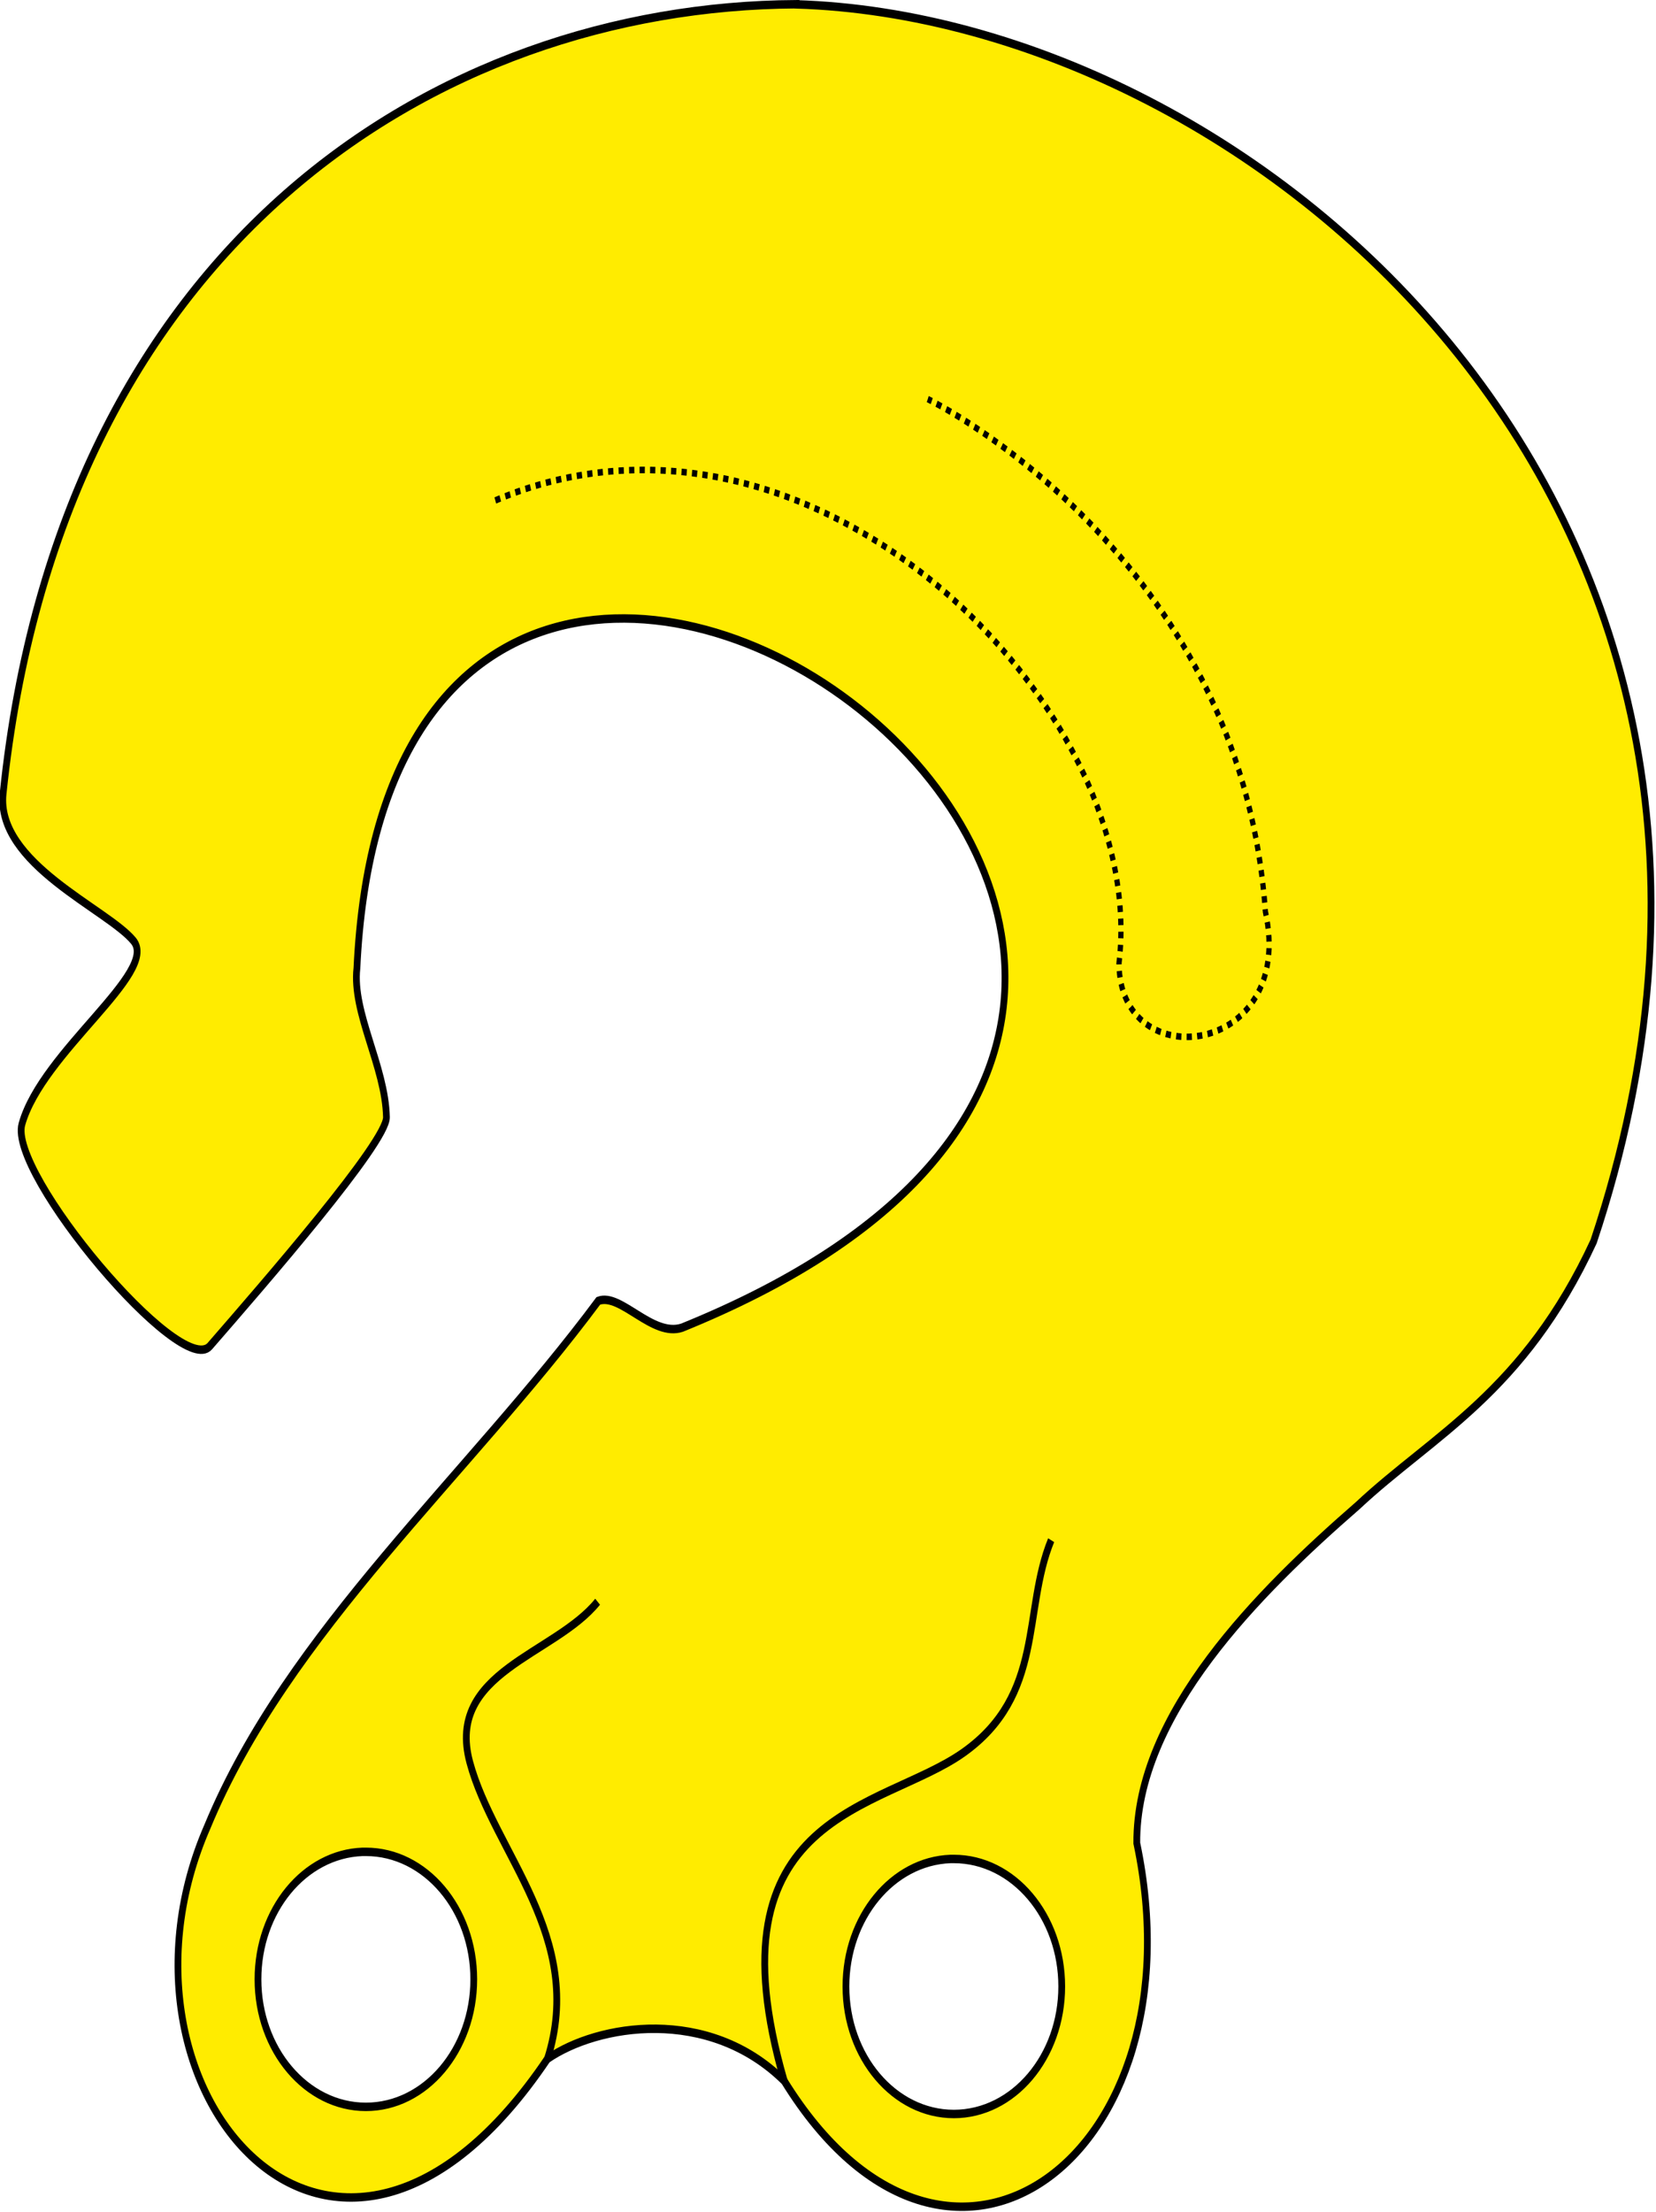 <svg width="56.291" height="75.126" version="1.1" viewBox="0 0 14.894 19.878" xmlns="http://www.w3.org/2000/svg">
 <defs>
  <filter id="a" x="-.029" y="-.044" width="1.058" height="1.087" color-interpolation-filters="sRGB">
   <feGaussianBlur stdDeviation="0.104"/>
  </filter>
 </defs>
 <g transform="matrix(.8 0 0 1 -10.822 -.608)" stroke="#000">
  <path d="m22.477 0.646c-4.05 0.019-8.277 2.162-8.915 7.096-0.081 0.628 1.173 1.037 1.465 1.321 0.292 0.284-1.024 0.997-1.253 1.648-0.157 0.446 1.791 2.292 2.112 1.996 0.612-0.563 1.993-1.834 1.986-2.058-0.013-0.458-0.388-0.937-0.332-1.339 0.435-7.345 13.425 0.064 3.655 3.231-0.334 0.088-0.69-0.317-0.941-0.241-1.465 1.576-3.491 2.975-4.396 4.727-1.286 2.356 1.438 4.918 3.824 2.086 0.564-0.313 1.813-0.475 2.662 0.198 1.843 2.387 4.702 0.67 3.964-2.137-0.01-1.159 1.366-2.256 2.484-3.034 0.845-0.633 1.865-1.014 2.652-2.374 2.74-6.564-3.814-10.994-8.967-11.119zm-4.873 16.606h7.05e-4c0.012-1.73e-4 0.024-1.73e-4 0.036 0 0.67-4e-5 1.213 0.513 1.213 1.146-3.37e-4 0.633-0.543 1.146-1.213 1.146-0.67 4.1e-5 -1.213-0.513-1.213-1.146-3.49e-4 -0.62 0.52-1.127 1.176-1.146zm6.611 0.064c0.012-1.73e-4 0.024-1.73e-4 0.036 0 0.67-4.1e-5 1.213 0.513 1.213 1.146 4.4e-5 0.633-0.543 1.146-1.213 1.146-0.67 4e-5 -1.213-0.513-1.213-1.146 3.4e-5 -0.62 0.521-1.127 1.176-1.146z" fill="#ffec00" stroke-width=".076"/>
  <g fill="none">
   <path d="m19.682 19.114c0.434-1.095-0.6-1.854-0.873-2.667-0.273-0.813 0.955-0.964 1.437-1.443" stroke-width=".076"/>
   <path d="m22.344 19.311c-0.875-2.421 1.093-2.43 2.013-2.95 0.919-0.52 0.664-1.273 0.988-1.91" stroke-width=".076"/>
   <path d="m19.096 5.106c3.539-1.212 7.356 1.851 7.012 4.158 0 1.036 1.996 0.841 1.646-0.462-0.286-3.239-3.796-4.607-3.796-4.607" filter="url(#a)" stroke-dasharray="0.059, 0.059" stroke-width=".059"/>
  </g>
 </g>
</svg>
